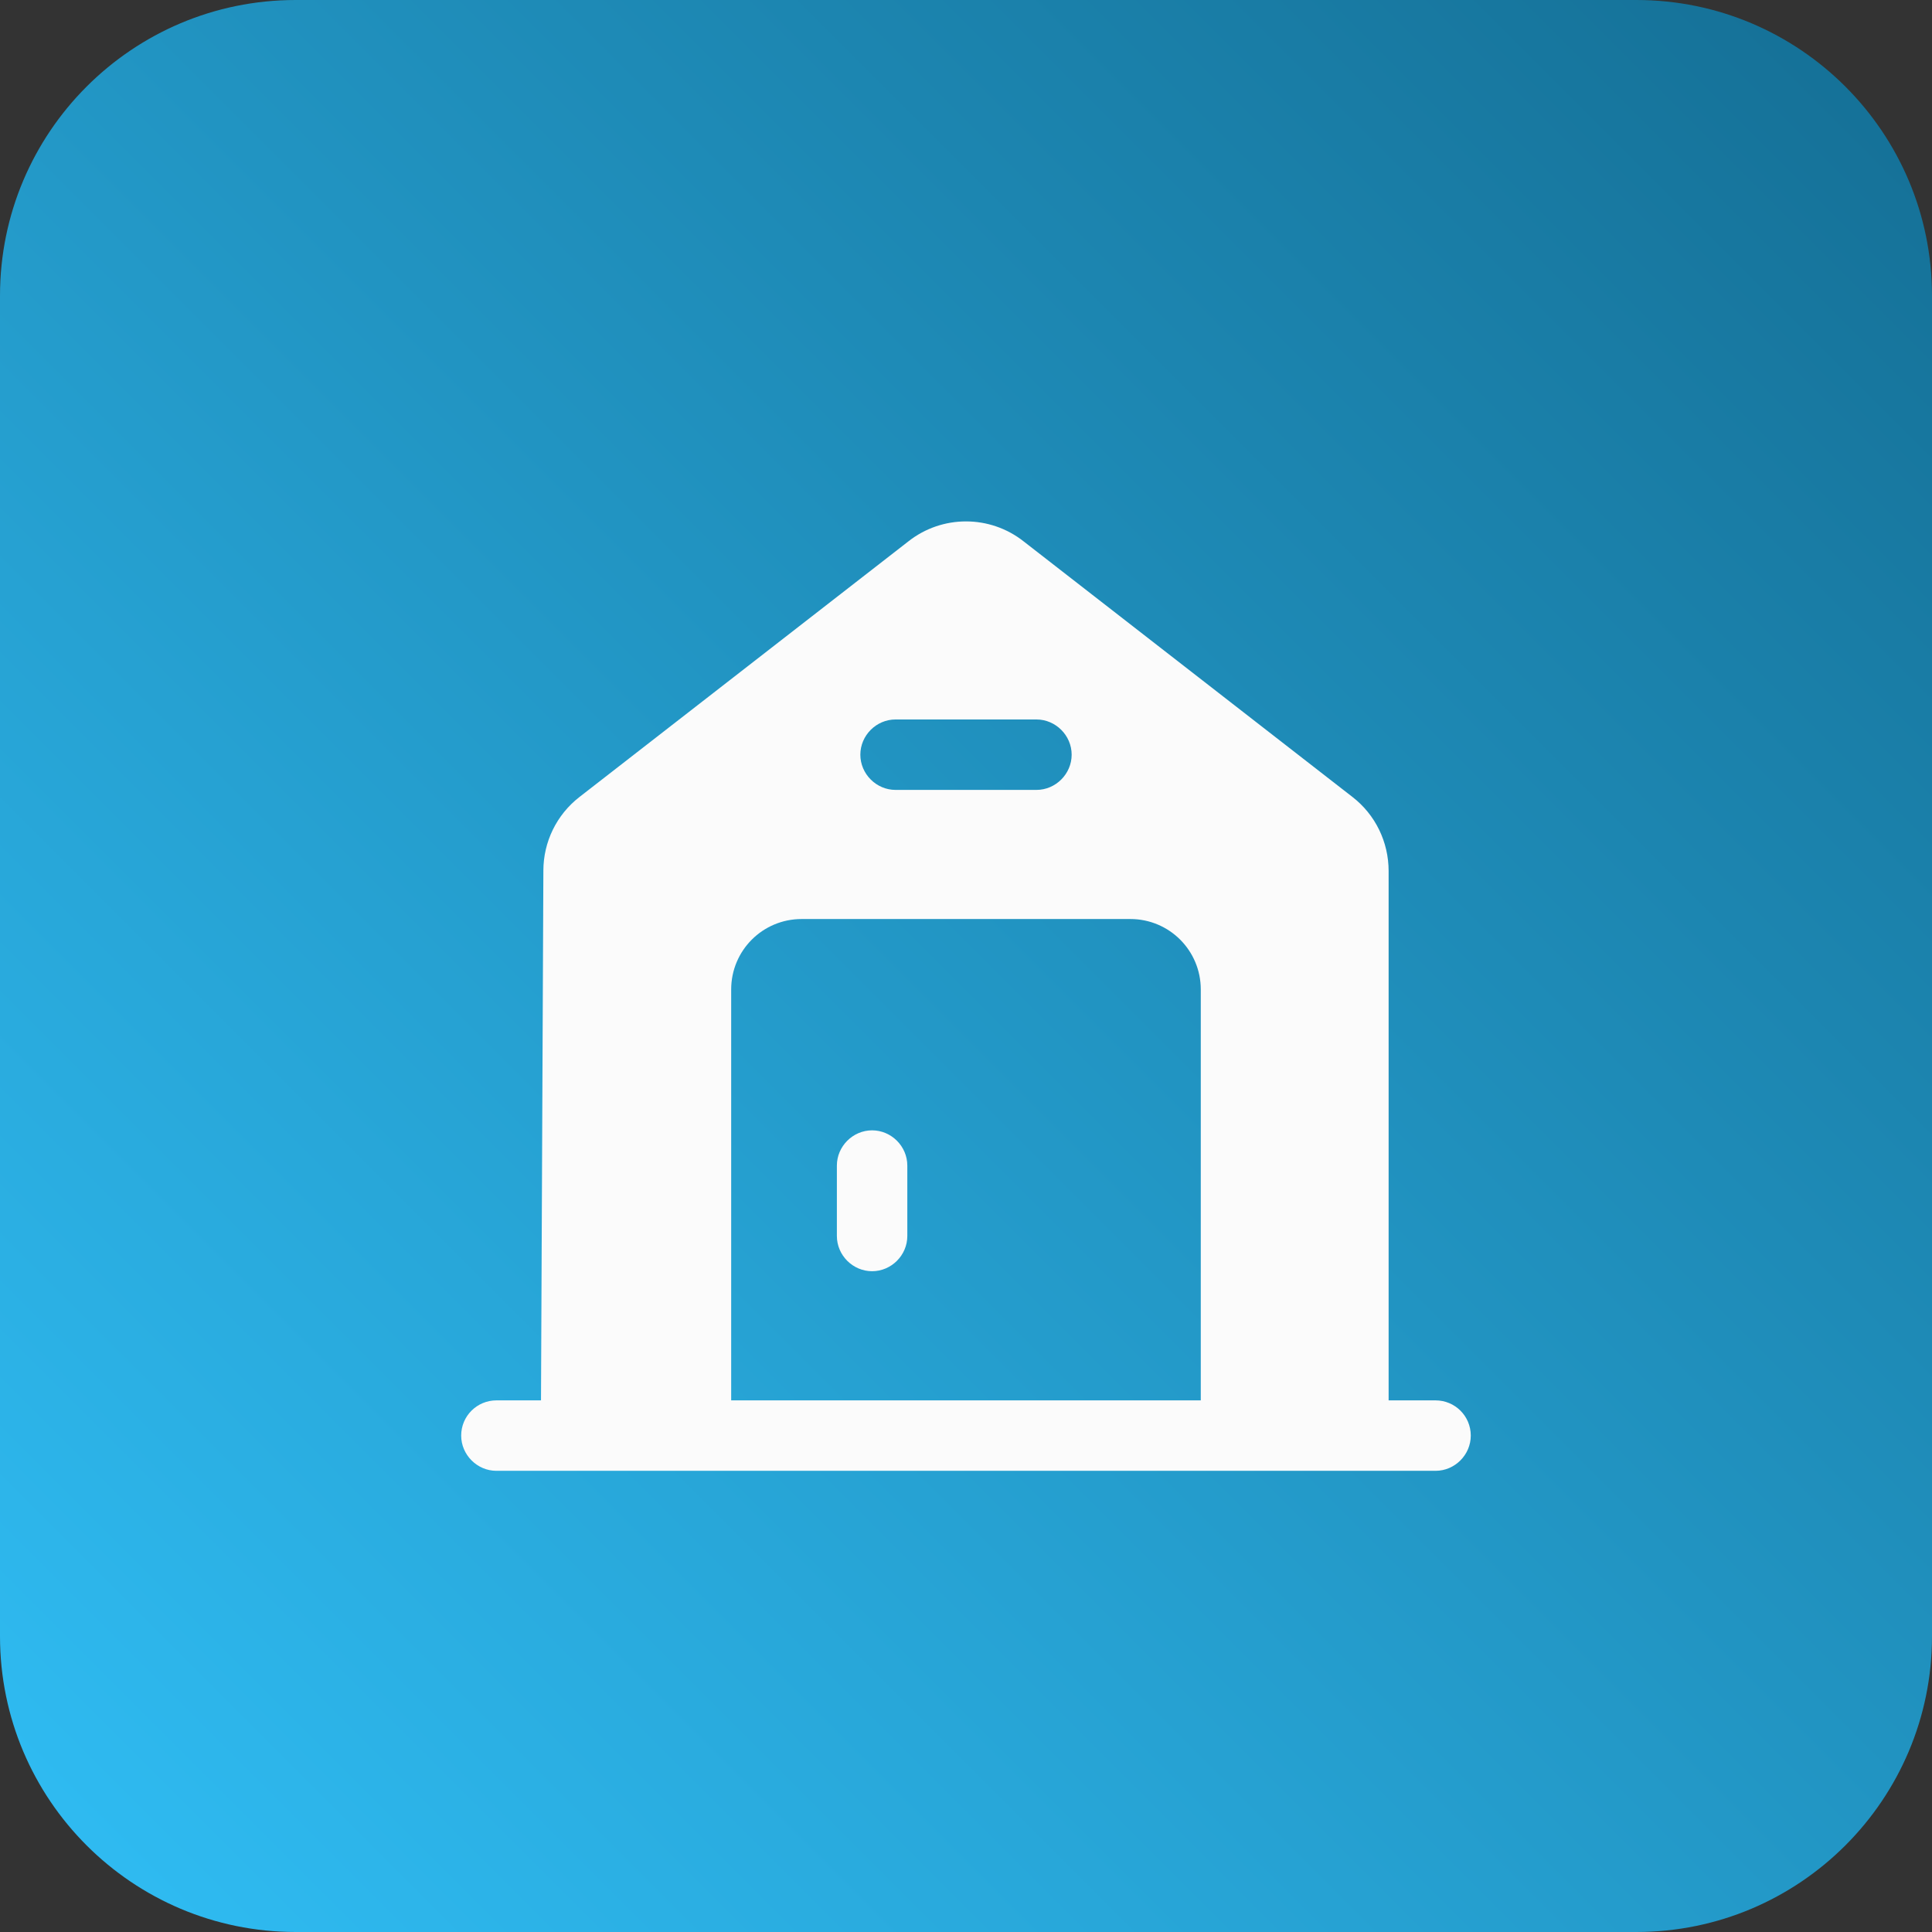 <svg width="48" height="48" viewBox="0 0 48 48" fill="none" xmlns="http://www.w3.org/2000/svg">
<rect x="0" y="0" width="48" height="48" fill="#333333" stroke="none"/>
<path d="M0 7.347C0 3.289 3.289 0 7.347 0H40.653C44.711 0 48 3.289 48 7.347V40.653C48 44.711 44.711 48 40.653 48H7.347C3.289 48 0 44.711 0 40.653V7.347Z" fill="url(#paint0_linear_9116_866)"/>
<path d="M21.667 28.083C21.189 28.083 20.792 28.48 20.792 28.958V30.708C20.792 31.187 21.189 31.583 21.667 31.583C22.145 31.583 22.542 31.187 22.542 30.708V28.958C22.542 28.48 22.145 28.083 21.667 28.083Z" fill="#FBFBFB"/>
<path d="M35.666 34.792H34.5V21.643C34.5 20.92 34.173 20.243 33.601 19.8L25.435 13.453C24.595 12.788 23.405 12.788 22.565 13.453L14.398 19.8C13.826 20.243 13.5 20.92 13.5 21.632L13.441 34.792H12.333C11.855 34.792 11.458 35.177 11.458 35.667C11.458 36.145 11.855 36.542 12.333 36.542H35.666C36.145 36.542 36.541 36.145 36.541 35.667C36.541 35.177 36.145 34.792 35.666 34.792ZM22.25 17.875H25.75C26.228 17.875 26.625 18.272 26.625 18.75C26.625 19.228 26.228 19.625 25.75 19.625H22.25C21.771 19.625 21.375 19.228 21.375 18.75C21.375 18.272 21.771 17.875 22.25 17.875ZM29.833 34.792H18.166V24.583C18.166 23.615 18.948 22.833 19.916 22.833H28.083C29.051 22.833 29.833 23.615 29.833 24.583V34.792Z" fill="#FBFBFB"/>
<defs>
<linearGradient id="paint0_linear_9116_866" x1="2.99356e-06" y1="48" x2="48" y2="2.99356e-06" gradientUnits="userSpaceOnUse">
<stop stop-color="#30BEF5"/>
<stop offset="1" stop-color="#146E94"/>
</linearGradient>
</defs>
</svg>
